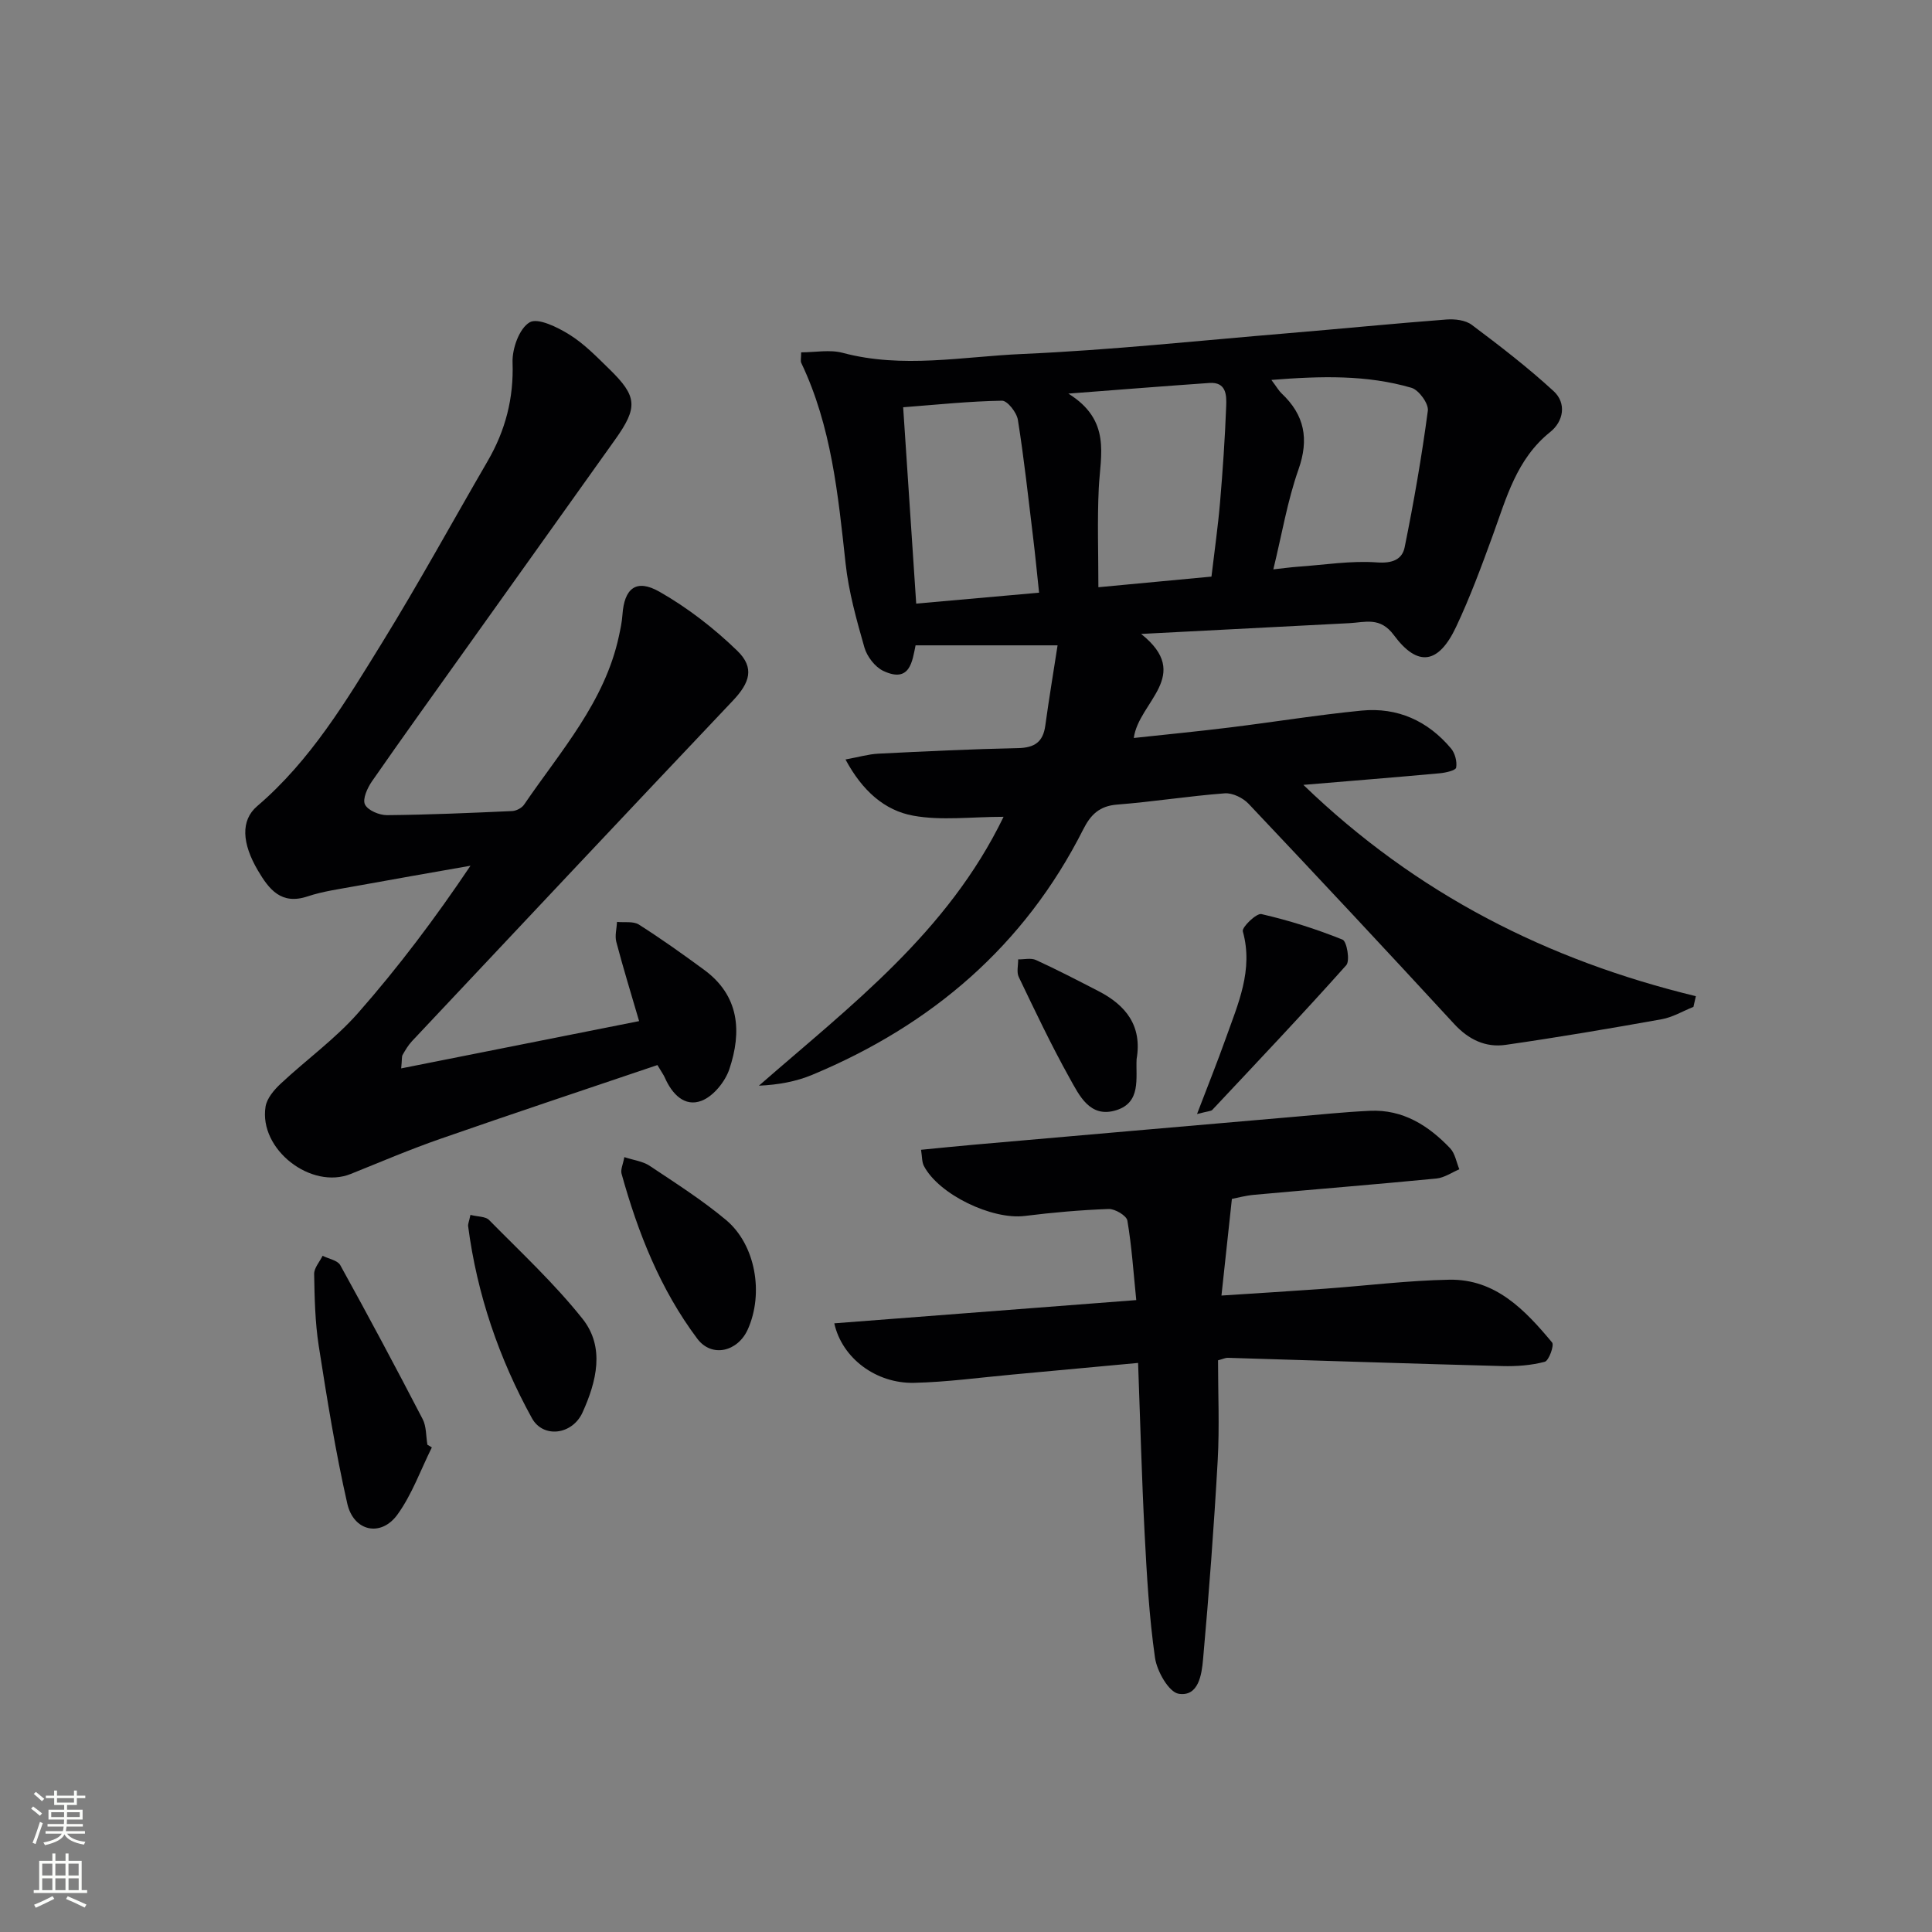<svg enable-background="new 0 0 400 400" viewBox="0 0 400 400" xmlns="http://www.w3.org/2000/svg"><rect x="0" y="0" width="400" height="400" fill="#808080" stroke="none"/><g fill="#010103"><path d="m218.96 133.61c-10.49 0-19.74 0-29.4 0-.68 3.25-1.12 7.92-6.69 5.29-1.71-.81-3.36-2.97-3.9-4.84-1.63-5.71-3.26-11.52-3.9-17.4-1.55-14.21-2.92-28.39-9.18-41.53-.19-.4-.02-.96-.02-2.18 2.89 0 5.92-.61 8.59.1 12.4 3.31 24.82.78 37.16.24 18.41-.81 36.76-2.78 55.14-4.31 10.91-.91 21.81-2 32.72-2.83 1.73-.13 3.93.12 5.24 1.11 5.82 4.36 11.61 8.82 16.95 13.73 2.72 2.51 2.03 6.26-.7 8.44-6.99 5.59-9.08 13.65-11.92 21.45-2.33 6.39-4.69 12.79-7.59 18.93-3.63 7.69-7.94 8.36-12.88 1.68-2.84-3.84-5.92-2.64-9.23-2.47-13.91.71-27.82 1.44-43.09 2.23 10.78 8.59-.52 14.03-1.52 21.54 6.75-.73 13.38-1.37 19.99-2.19 9.07-1.12 18.09-2.59 27.18-3.48 7.42-.72 13.71 2.12 18.51 7.84.83.99 1.28 2.73 1.06 3.97-.11.59-2.19 1.06-3.42 1.17-9.05.83-18.11 1.55-28.21 2.4 23.46 22.64 50.6 36.32 81.26 43.75-.17.74-.33 1.48-.5 2.21-2.2.88-4.33 2.17-6.61 2.57-10.74 1.92-21.49 3.75-32.29 5.3-4.13.59-7.65-1.09-10.62-4.31-14.09-15.29-28.29-30.49-42.58-45.6-1.16-1.23-3.33-2.29-4.93-2.17-7.44.56-14.84 1.75-22.28 2.33-3.66.28-5.49 2.08-7.03 5.14-12.17 24.1-31.4 40.51-56.08 50.8-3.37 1.41-7.05 2.08-11.07 2.26 18.97-16.55 39.06-31.71 50.66-55.67-6.69 0-12.86.83-18.69-.23-5.93-1.07-10.55-5.13-14.04-11.64 2.81-.51 4.78-1.1 6.78-1.2 9.64-.48 19.28-.95 28.92-1.15 3.42-.07 5.21-1.24 5.67-4.68.76-5.53 1.68-11.03 2.54-16.6zm8.45-12.03c7.96-.75 15.64-1.47 23.41-2.2.65-5.51 1.36-10.44 1.78-15.39.56-6.63 1.02-13.27 1.27-19.91.09-2.23.05-5.04-3.49-4.79-9.05.63-18.09 1.35-29.19 2.2 8.91 5.54 6.64 12.67 6.3 19.54-.33 6.76-.08 13.54-.08 20.55zm36.22-3.7c2.27-.25 3.7-.45 5.14-.55 5.44-.38 10.91-1.28 16.3-.89 3.19.23 5.23-.58 5.75-3.14 1.9-9.37 3.54-18.8 4.8-28.27.19-1.46-1.86-4.29-3.39-4.74-9.25-2.7-18.72-2.45-29-1.63 1.13 1.51 1.53 2.24 2.11 2.79 4.76 4.48 5.72 9.45 3.49 15.77-2.28 6.47-3.41 13.33-5.2 20.66zm-48.5 4.83c-.44-4.14-.8-7.89-1.26-11.64-.98-8.06-1.85-16.14-3.13-24.15-.24-1.52-2.17-3.98-3.29-3.96-6.73.11-13.46.82-20.46 1.36.91 13.78 1.79 26.98 2.7 40.65 8.22-.73 16.42-1.46 25.44-2.26z"/><path d="m83.06 221.2c16.67-3.31 32.8-6.52 49.26-9.79-1.63-5.58-3.29-10.96-4.72-16.4-.34-1.28.08-2.75.15-4.14 1.52.16 3.36-.18 4.52.55 4.62 2.94 9.09 6.12 13.51 9.37 7.33 5.38 7.82 12.81 5.23 20.55-.87 2.6-3.29 5.6-5.73 6.55-3.55 1.38-6.15-1.4-7.63-4.77-.26-.59-.66-1.13-1.54-2.61-14.91 5.05-29.96 10.05-44.93 15.27-6.27 2.18-12.39 4.79-18.55 7.27-8.23 3.32-19.07-5.09-17.65-13.94.28-1.72 1.77-3.47 3.13-4.74 5.29-4.95 11.29-9.26 16.05-14.67 8.33-9.47 15.93-19.57 23.25-30.46-7.99 1.41-15.98 2.79-23.96 4.25-3.27.6-6.61 1.05-9.74 2.09-5.5 1.85-8.02-1.46-10.33-5.38-3.27-5.57-3.61-10.33-.13-13.3 11.09-9.48 18.43-21.79 25.92-33.93 7.58-12.3 14.53-25 21.79-37.5 3.68-6.33 5.42-13 5.16-20.44-.1-2.85 1.39-7.03 3.53-8.29 1.7-1.01 5.78 1 8.26 2.55 3.07 1.91 5.67 4.62 8.29 7.17 5.76 5.62 5.9 7.89 1.15 14.56-10.42 14.64-20.87 29.26-31.3 43.89-6.37 8.94-12.79 17.85-19.05 26.87-.94 1.36-1.98 3.65-1.44 4.77.59 1.23 2.97 2.23 4.56 2.22 8.64-.08 17.28-.46 25.92-.85.85-.04 1.99-.63 2.46-1.32 7.54-11.07 16.71-21.24 19.64-34.9.31-1.45.63-2.93.73-4.4.37-5.48 2.83-7.54 7.66-4.79 5.82 3.31 11.29 7.55 16.11 12.22 3.65 3.54 2.61 6.63-.94 10.37-22.19 23.43-44.29 46.95-66.4 70.46-.79.84-1.39 1.87-1.96 2.87-.19.38-.09.94-.28 2.77z"/><path d="m172.73 273.98c20.9-1.61 41.35-3.18 62.52-4.81-.58-5.68-.93-11.12-1.84-16.46-.18-1.03-2.56-2.45-3.88-2.4-5.8.21-11.6.72-17.36 1.44-6.76.84-17.8-4.43-20.89-10.36-.42-.8-.35-1.86-.59-3.34 3.87-.37 7.45-.75 11.04-1.06 22-1.93 44.01-3.85 66.02-5.75 5.29-.46 10.57-1.01 15.87-1.26 6.83-.32 12.12 3.04 16.61 7.75 1.03 1.08 1.3 2.89 1.91 4.36-1.58.66-3.11 1.75-4.74 1.91-12.57 1.22-25.16 2.23-37.73 3.37-1.79.16-3.54.64-4.62.85-.73 6.75-1.41 13.03-2.16 20.01 7.52-.49 14.41-.91 21.31-1.41 8.62-.62 17.23-1.71 25.85-1.87 9.58-.18 15.7 6.28 21.29 12.99.49.58-.66 3.77-1.51 4-2.82.75-5.86.97-8.8.89-18.95-.5-37.9-1.14-56.85-1.71-.46-.01-.93.23-2 .52 0 6.84.32 13.81-.07 20.73-.77 13.74-1.8 27.48-3.03 41.19-.28 3.12-.92 7.75-5.03 7.12-2.04-.31-4.52-4.66-4.92-7.46-1.22-8.52-1.7-17.16-2.15-25.77-.6-11.58-.9-23.18-1.35-35.27-8.97.83-17.51 1.63-26.05 2.41-6.78.62-13.56 1.56-20.35 1.71-7.81.17-14.89-5.06-16.5-12.32z"/><path d="m89.41 299.67c-2.32 4.67-4.1 9.72-7.11 13.89-3.4 4.72-9.08 3.54-10.4-2.26-2.45-10.78-4.2-21.73-5.91-32.66-.76-4.89-.86-9.9-.95-14.87-.02-1.25 1.13-2.51 1.75-3.77 1.25.63 3.1.93 3.66 1.94 5.83 10.54 11.5 21.17 17.05 31.86.8 1.53.68 3.53.99 5.32.31.19.62.37.92.55z"/><path d="m97.4 251.53c1.51.39 3.11.3 3.86 1.06 6.59 6.69 13.53 13.14 19.35 20.46 4.7 5.91 2.87 13.03 0 19.38-2.11 4.65-8.15 5.41-10.48 1.19-6.83-12.39-11.37-25.66-13.21-39.76-.05-.45.19-.95.48-2.33z"/><path d="m129.26 239.57c1.95.64 3.83.86 5.23 1.79 5.38 3.59 10.87 7.08 15.81 11.21 6.15 5.13 7.86 15.21 4.53 22.65-2.07 4.63-7.45 5.95-10.46 1.95-7.66-10.21-12.3-21.96-15.69-34.19-.22-.83.3-1.88.58-3.41z"/><path d="m247.83 230.65c2.28-5.97 4.22-10.79 5.96-15.68 2.53-7.14 5.75-14.14 3.52-22.15-.23-.84 2.83-3.8 3.85-3.57 5.72 1.31 11.36 3.1 16.8 5.29.89.36 1.58 4.38.77 5.29-9.05 10.15-18.42 20.03-27.73 29.95-.26.29-.88.26-3.17.87z"/><path d="m235.32 219.28c-.19 3.96.97 8.95-4.19 10.57-5.49 1.73-7.68-3.07-9.71-6.7-3.79-6.8-7.13-13.86-10.5-20.88-.48-1-.1-2.42-.12-3.64 1.24.02 2.65-.34 3.68.13 4.37 2 8.64 4.22 12.91 6.42 5.71 2.93 9.12 7.2 7.93 14.1z"/></g><path d="m6.44 374.46.42-.45c.65.47 1.27.95 1.85 1.44l-.45.49c-.65-.56-1.25-1.06-1.82-1.48m.93 7.33-.63-.26c.55-1.36 1.05-2.8 1.53-4.33.19.1.38.19.59.27-.47 1.29-.96 2.73-1.49 4.32m-.38-10.38.44-.42c.43.34 1.01.82 1.74 1.44l-.49.49c-.53-.51-1.09-1.01-1.69-1.51m2.5.35h1.72v-1.04h.59v1.04h3.52v-1.04h.59v1.04h1.75v.53h-1.75v1.42h-2.03v.97h3.22v2.03h-3.24c0 .35-.01.66-.03.93h3.32v.53h-3.37c-.03.27-.08.58-.15.94h3.96v.53h-3.71c.67.92 1.93 1.48 3.79 1.68-.13.24-.23.44-.29.59-2.13-.38-3.48-1.08-4.04-2.12-.43.97-1.77 1.72-4.03 2.23-.09-.19-.2-.37-.33-.55 2.1-.42 3.37-1.03 3.81-1.83h-3.36v-.53h3.58c.08-.29.13-.61.16-.94h-3.33v-.53h3.39c.02-.27.04-.58.04-.93h-3.23v-2.03h3.25v-.97h-2.07v-1.42h-1.73zm1.12 3.44v1h2.65c.01-.3.02-.44.01-.4v-.25-.35zm1.19-2h3.52v-.91h-3.52zm4.71 2h-2.63v.59c0 .15-.01.28-.01.4h2.64z" fill="#fbfcfa"/><path d="m13.56 383.74h.63v1.52h2.72v6.07h1.13v.6h-11.06v-.6h1.13v-6.07h2.73v-1.52h.63v1.52h2.1v-1.52zm-2.69 8.83.38.56c-1.24.63-2.53 1.25-3.85 1.85-.1-.21-.21-.42-.34-.63 1.37-.55 2.63-1.15 3.81-1.78m-2.13-4.27h2.1v-2.45h-2.1zm0 3.04h2.1v-2.46h-2.1zm2.72-3.04h2.1v-2.45h-2.1zm0 3.04h2.1v-2.46h-2.1zm6.07 3.6c-1.41-.71-2.7-1.3-3.86-1.78l.35-.56c1.45.62 2.75 1.19 3.88 1.72zm-1.25-9.09h-2.1v2.45h2.1zm-2.09 5.49h2.1v-2.46h-2.1z" fill="#fbfcfa"/></svg>